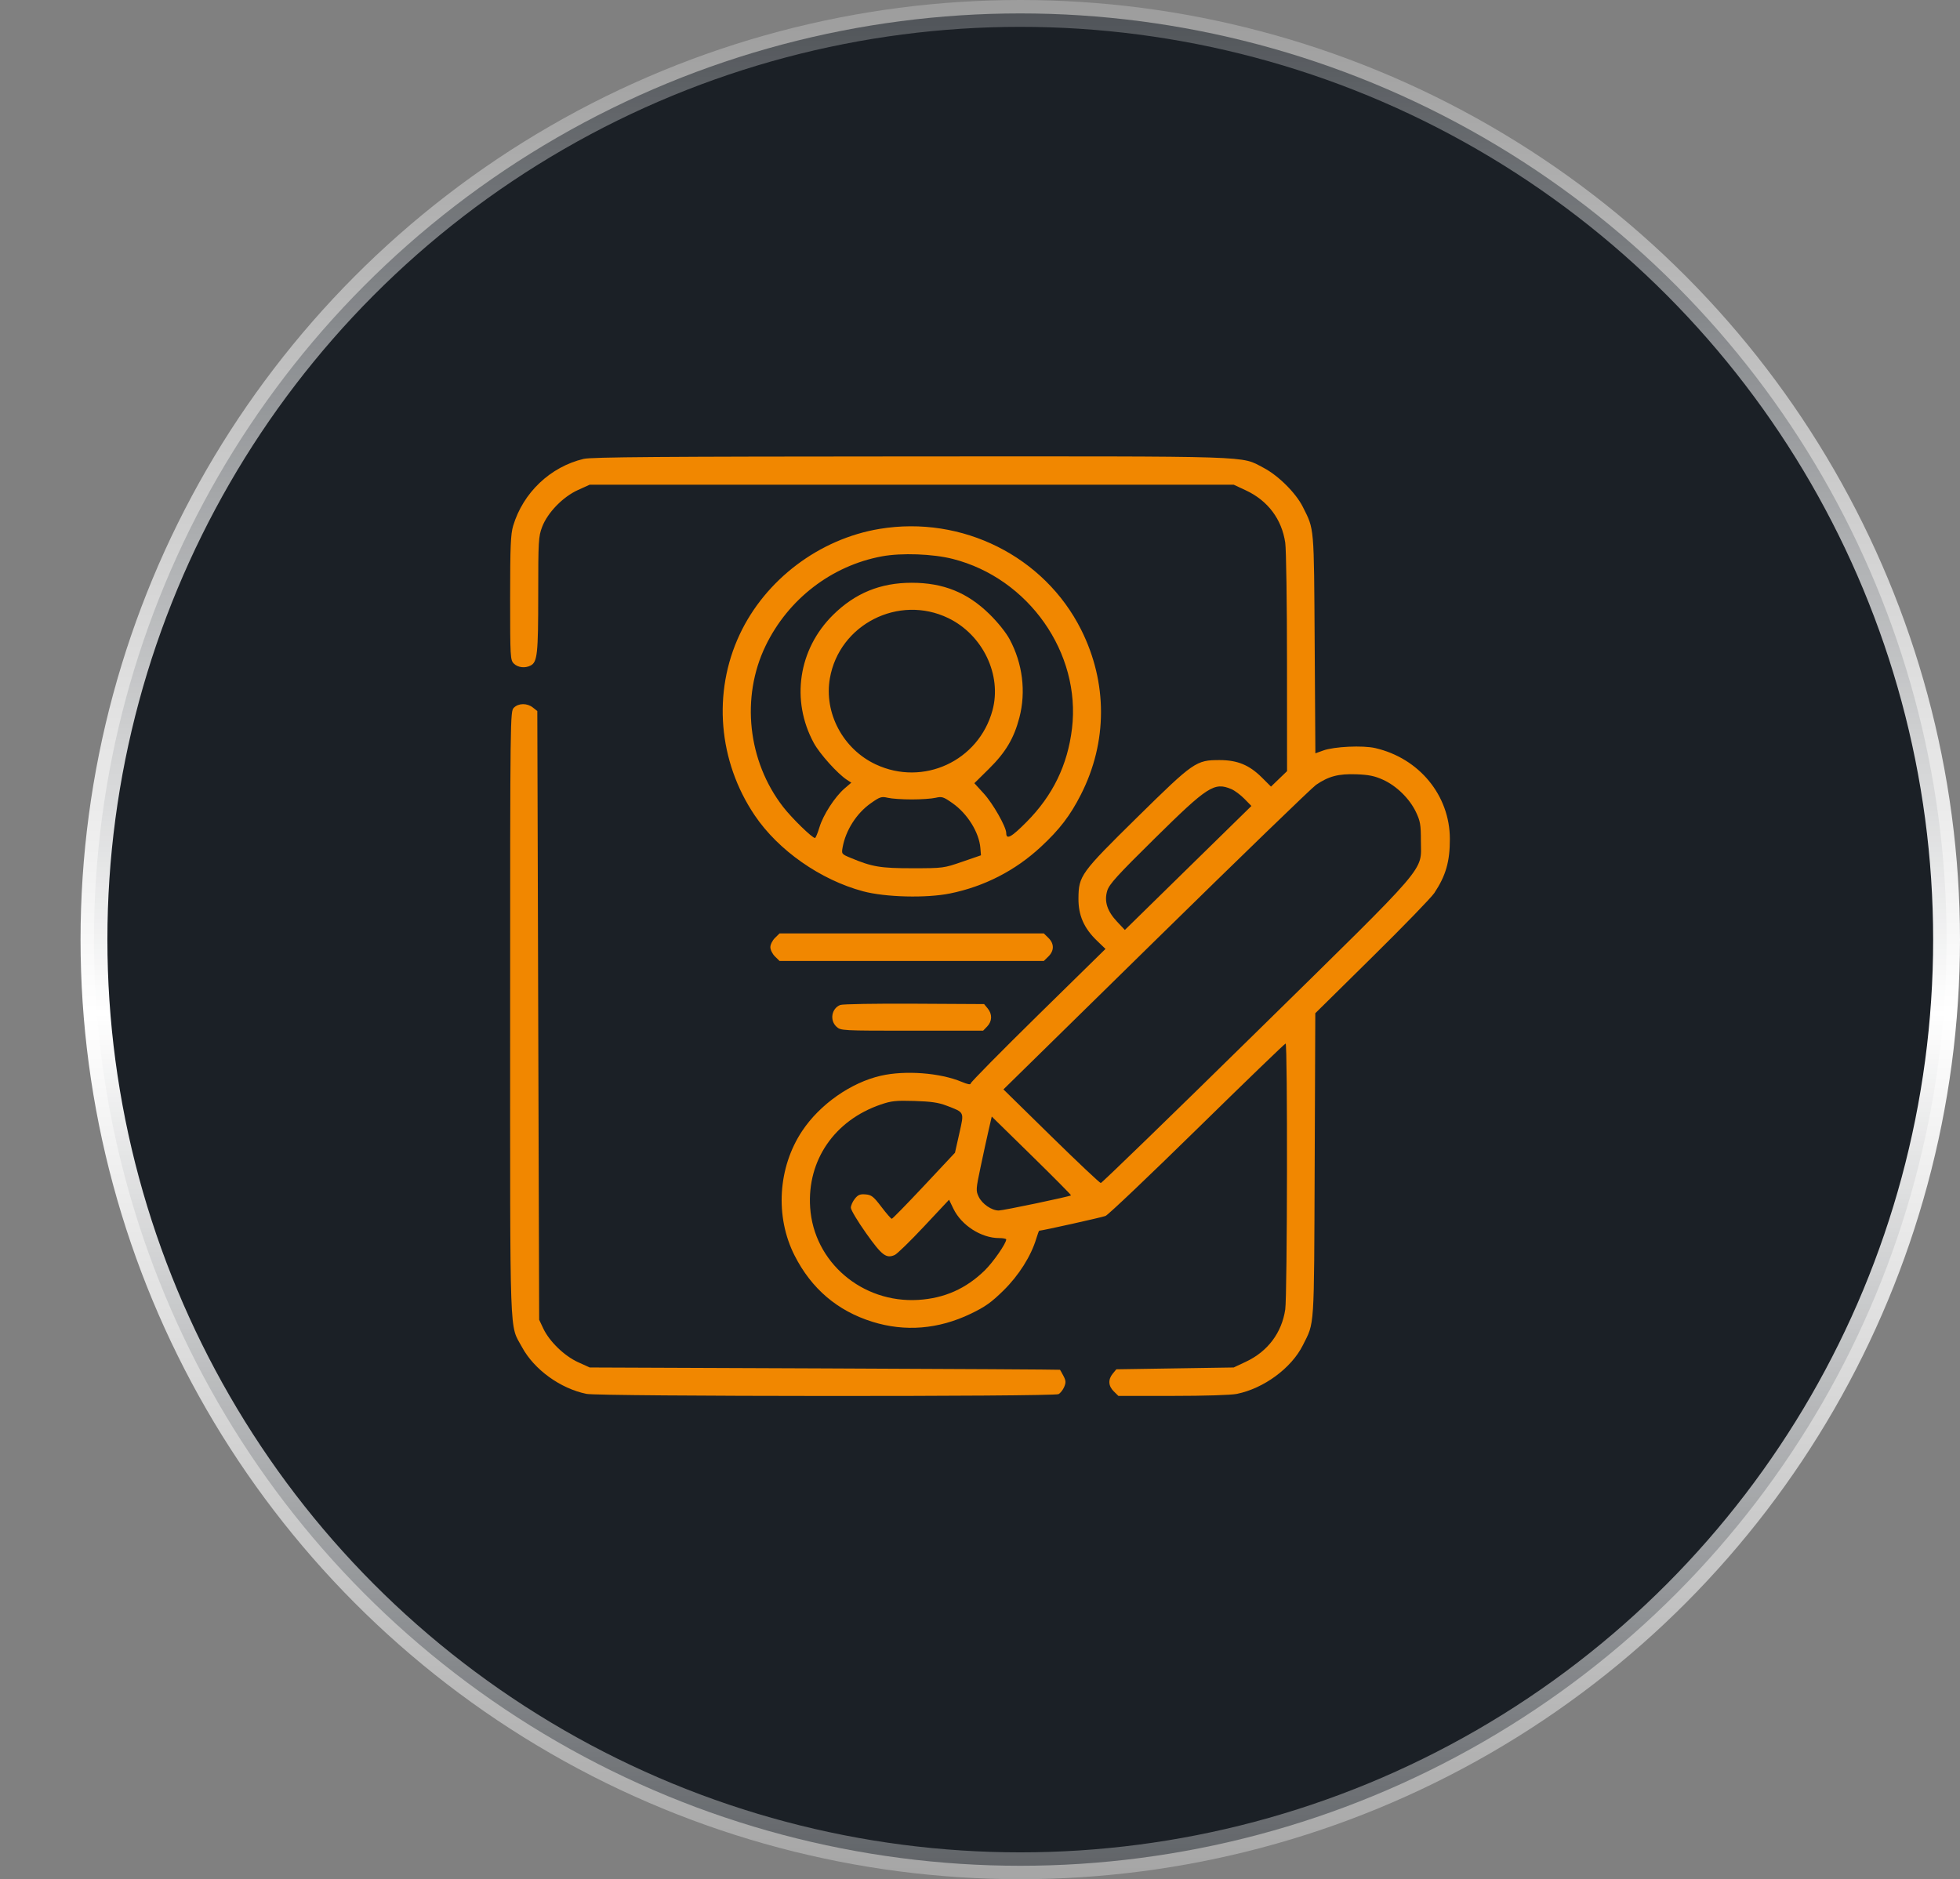 <svg width="73" height="70" viewBox="0 0 73 70" fill="none" xmlns="http://www.w3.org/2000/svg">
<rect x="0" y="0" width="73" height="70" fill="#808080" stroke="none"/>
<circle cx="38" cy="35" r="34.5" fill="#1B2026" stroke="url(#paint0_linear_8407_28826)"/>
<path fill-rule="evenodd" clip-rule="evenodd" d="M21.739 17.093C20.495 17.389 19.483 18.351 19.112 19.588C19.02 19.896 19 20.356 19 22.272C19 24.492 19.006 24.589 19.14 24.72C19.29 24.868 19.56 24.898 19.765 24.79C20.014 24.659 20.046 24.355 20.046 22.149C20.046 20.147 20.056 19.984 20.192 19.627C20.396 19.093 20.964 18.508 21.526 18.253L21.964 18.055H33.956H45.949L46.402 18.266C47.221 18.649 47.739 19.338 47.869 20.217C47.904 20.457 47.934 22.469 47.934 24.689L47.936 28.725L47.637 29.013L47.338 29.301L46.998 28.962C46.53 28.496 46.089 28.314 45.426 28.313C44.548 28.312 44.462 28.371 42.351 30.449C40.243 32.525 40.173 32.621 40.167 33.471C40.163 34.099 40.372 34.575 40.856 35.041L41.174 35.347L38.663 37.812C37.282 39.168 36.153 40.314 36.153 40.358C36.153 40.412 36.043 40.393 35.822 40.3C35.016 39.961 33.716 39.863 32.806 40.071C31.69 40.327 30.538 41.135 29.878 42.126C28.973 43.483 28.86 45.32 29.594 46.767C30.222 48.005 31.191 48.831 32.492 49.236C33.709 49.616 34.953 49.514 36.153 48.938C36.694 48.678 36.917 48.519 37.375 48.07C37.947 47.507 38.399 46.793 38.597 46.135C38.645 45.975 38.694 45.844 38.705 45.844C38.808 45.844 41.041 45.347 41.175 45.294C41.273 45.256 42.81 43.795 44.591 42.048C46.373 40.301 47.854 38.871 47.883 38.871C47.959 38.871 47.946 48.256 47.869 48.775C47.74 49.647 47.217 50.343 46.402 50.725L45.949 50.938L43.764 50.972L41.578 51.006L41.445 51.167C41.264 51.387 41.278 51.628 41.483 51.829L41.654 51.997H43.676C44.872 51.997 45.849 51.967 46.067 51.922C47.071 51.718 48.097 50.963 48.523 50.113C48.966 49.227 48.94 49.619 48.965 43.418L48.988 37.743L51.101 35.658C52.264 34.512 53.307 33.435 53.42 33.266C53.849 32.622 54.002 32.093 54 31.249C53.997 29.63 52.859 28.244 51.222 27.866C50.76 27.759 49.693 27.808 49.283 27.956L48.991 28.061L48.965 23.981C48.937 19.542 48.955 19.742 48.523 18.88C48.264 18.363 47.605 17.708 47.058 17.424C46.187 16.972 46.952 16.997 33.921 17.002C24.635 17.006 22.025 17.025 21.739 17.093ZM32.766 19.7C30.521 20.07 28.507 21.589 27.548 23.637C26.537 25.794 26.751 28.358 28.11 30.373C28.988 31.675 30.557 32.775 32.143 33.2C32.976 33.423 34.497 33.461 35.386 33.281C36.658 33.023 37.813 32.431 38.766 31.546C39.465 30.898 39.859 30.383 40.258 29.598C41.254 27.642 41.256 25.425 40.265 23.453C38.894 20.724 35.836 19.194 32.766 19.7ZM35.49 20.821C38.312 21.541 40.265 24.322 39.926 27.14C39.762 28.501 39.21 29.636 38.232 30.62C37.666 31.19 37.477 31.293 37.477 31.03C37.477 30.803 36.984 29.934 36.644 29.562L36.29 29.174L36.832 28.639C37.455 28.025 37.766 27.501 37.967 26.73C38.219 25.764 38.087 24.713 37.602 23.81C37.467 23.56 37.16 23.177 36.85 22.874C36.029 22.07 35.133 21.708 33.956 21.708C32.792 21.708 31.85 22.093 31.028 22.905C29.734 24.182 29.448 26.09 30.311 27.678C30.531 28.082 31.196 28.822 31.542 29.047L31.707 29.154L31.457 29.369C31.095 29.68 30.658 30.356 30.52 30.816C30.454 31.035 30.379 31.215 30.354 31.215C30.249 31.215 29.487 30.471 29.165 30.054C27.848 28.352 27.589 25.971 28.514 24.058C29.355 22.316 30.972 21.072 32.845 20.724C33.575 20.588 34.747 20.631 35.49 20.821ZM35.316 23.023C36.605 23.645 37.324 25.145 36.964 26.463C36.45 28.348 34.387 29.302 32.618 28.474C31.398 27.903 30.683 26.559 30.909 25.265C31.26 23.258 33.47 22.133 35.316 23.023ZM19.14 26.361C19.002 26.497 19 26.589 19 37.765C19 50.207 18.968 49.304 19.44 50.177C19.892 51.015 20.87 51.724 21.845 51.922C22.326 52.02 39.239 52.029 39.425 51.931C39.493 51.895 39.588 51.775 39.635 51.665C39.705 51.499 39.7 51.428 39.608 51.252C39.546 51.136 39.489 51.033 39.48 51.024C39.471 51.015 35.527 50.992 30.714 50.973L21.964 50.938L21.53 50.741C21.02 50.51 20.462 49.969 20.234 49.485L20.081 49.16L20.046 37.823L20.012 26.486L19.847 26.355C19.633 26.186 19.316 26.188 19.14 26.361ZM51.505 29.043C52.01 29.27 52.496 29.745 52.735 30.244C52.898 30.585 52.921 30.719 52.921 31.317C52.921 32.503 53.344 32.011 46.795 38.444C43.647 41.537 41.039 44.067 40.999 44.067C40.96 44.067 40.128 43.282 39.151 42.324L37.373 40.58L43.056 35.004C46.181 31.937 48.863 29.341 49.017 29.235C49.483 28.915 49.853 28.818 50.516 28.842C50.975 28.859 51.198 28.904 51.505 29.043ZM45.864 29.395C45.987 29.447 46.205 29.61 46.348 29.756L46.609 30.022L44.252 32.331L41.895 34.641L41.609 34.336C41.236 33.94 41.119 33.575 41.239 33.18C41.312 32.938 41.607 32.613 43.007 31.232C44.985 29.281 45.225 29.126 45.864 29.395ZM33.956 29.779C34.301 29.779 34.701 29.752 34.844 29.718C35.082 29.663 35.137 29.68 35.476 29.918C36.033 30.309 36.466 31.006 36.514 31.588L36.536 31.86L35.839 32.1C35.15 32.338 35.127 32.341 33.991 32.342C32.788 32.343 32.481 32.291 31.671 31.951C31.345 31.815 31.34 31.807 31.383 31.565C31.497 30.928 31.904 30.291 32.437 29.918C32.775 29.68 32.83 29.663 33.068 29.718C33.212 29.752 33.611 29.779 33.956 29.779ZM28.863 34.938C28.769 35.03 28.692 35.185 28.692 35.282C28.692 35.38 28.769 35.535 28.863 35.627L29.034 35.795H33.956H38.878L39.049 35.627C39.267 35.413 39.267 35.151 39.049 34.938L38.878 34.77H33.956H29.034L28.863 34.938ZM31.294 37.435C30.971 37.565 30.895 38.005 31.154 38.244C31.314 38.392 31.341 38.393 33.966 38.393H36.616L36.768 38.235C36.955 38.039 36.962 37.776 36.786 37.563L36.653 37.402L34.05 37.388C32.618 37.38 31.378 37.401 31.294 37.435ZM35.25 41.184C35.934 41.446 35.914 41.402 35.728 42.226L35.568 42.939L34.415 44.17C33.781 44.846 33.24 45.4 33.214 45.4C33.187 45.4 33.013 45.2 32.828 44.956C32.533 44.568 32.458 44.509 32.237 44.491C32.033 44.474 31.957 44.505 31.838 44.654C31.757 44.755 31.69 44.905 31.69 44.987C31.69 45.07 31.946 45.497 32.258 45.937C32.85 46.77 33.008 46.889 33.326 46.747C33.415 46.707 33.907 46.228 34.418 45.682L35.348 44.69L35.51 45.026C35.81 45.645 36.547 46.118 37.211 46.118C37.357 46.118 37.477 46.141 37.477 46.169C37.475 46.317 36.995 47.01 36.681 47.318C35.983 48.002 35.174 48.362 34.201 48.421C32.106 48.548 30.308 47.01 30.174 44.976C30.058 43.222 31.08 41.733 32.802 41.144C33.198 41.008 33.365 40.99 34.061 41.011C34.676 41.03 34.953 41.07 35.25 41.184ZM39.89 44.527C39.845 44.571 37.367 45.091 37.198 45.091C36.937 45.092 36.584 44.851 36.453 44.582C36.343 44.354 36.346 44.305 36.522 43.47C36.623 42.99 36.758 42.371 36.822 42.094L36.938 41.591L38.425 43.048C39.243 43.849 39.902 44.515 39.89 44.527Z" fill="#F18700"/>
<defs>
<linearGradient id="paint0_linear_8407_28826" x1="40.017" y1="-11" x2="40.014" y2="83.475" gradientUnits="userSpaceOnUse">
<stop stop-color="white" stop-opacity="0"/>
<stop offset="0.516" stop-color="white"/>
<stop offset="1" stop-color="white" stop-opacity="0"/>
</linearGradient>
</defs>
</svg>
